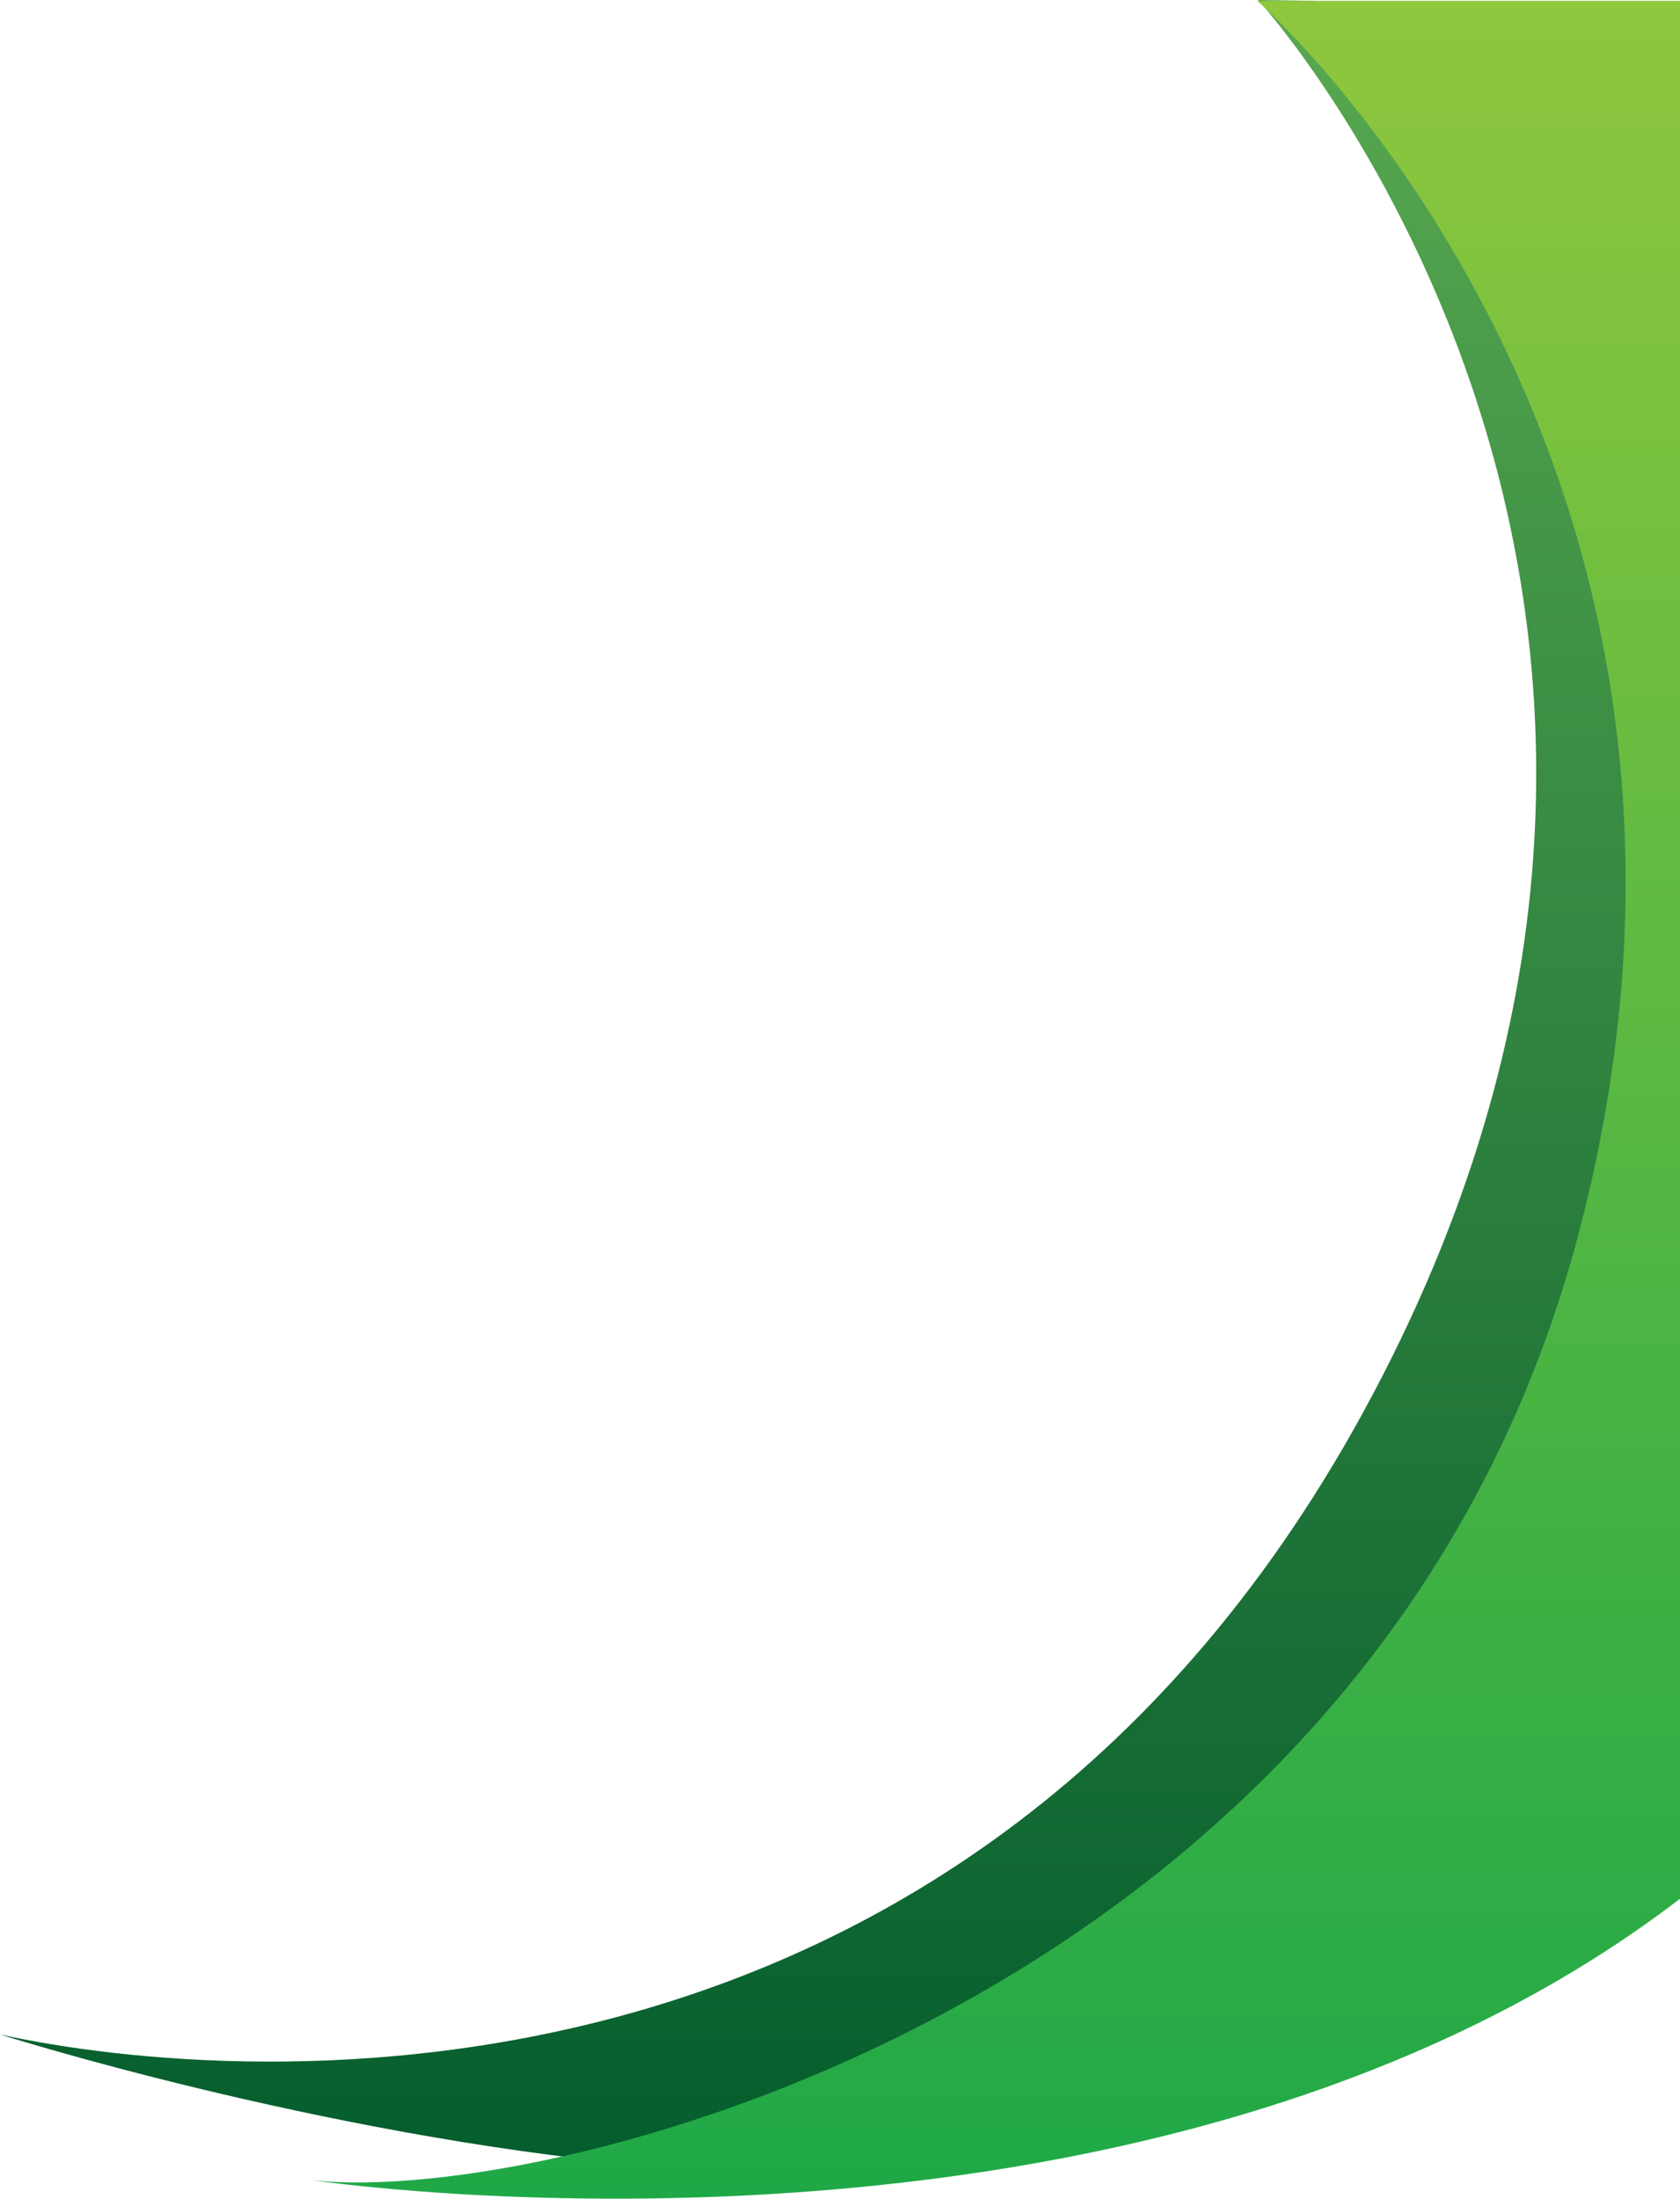 <svg xmlns="http://www.w3.org/2000/svg" xmlns:xlink="http://www.w3.org/1999/xlink" viewBox="0 0 1009.5 1320.64"><defs><style>.cls-1{fill:url(#linear-gradient);}.cls-2{fill:url(#linear-gradient-2);}</style><linearGradient id="linear-gradient" x1="1489.25" y1="1298" x2="1489.25" y2="-2.5" gradientUnits="userSpaceOnUse"><stop offset="0" stop-color="#045d2d"/><stop offset="1" stop-color="#59a850"/></linearGradient><linearGradient id="linear-gradient-2" x1="1595" y1="1318.14" x2="1595" y2="-2" gradientUnits="userSpaceOnUse"><stop offset="0" stop-color="#1fa847"/><stop offset="1" stop-color="#8fc73d"/></linearGradient></defs><title>tright_accent</title><g id="Layer_2" data-name="Layer 2"><path class="cls-1" d="M1752.5-2.5s315,345,80,816-690,438-836,406c0,0,190.5,60.5,385.5,78.5l429-116,171-364V165L1786-2Z" transform="translate(-996.5 2.5)"/></g><g id="Layer_3" data-name="Layer 3"><path class="cls-2" d="M1752-2s314,274,194,737-616.5,588.5-762,572c0,0,502,76,822-169V-2Z" transform="translate(-996.5 2.5)"/></g></svg>